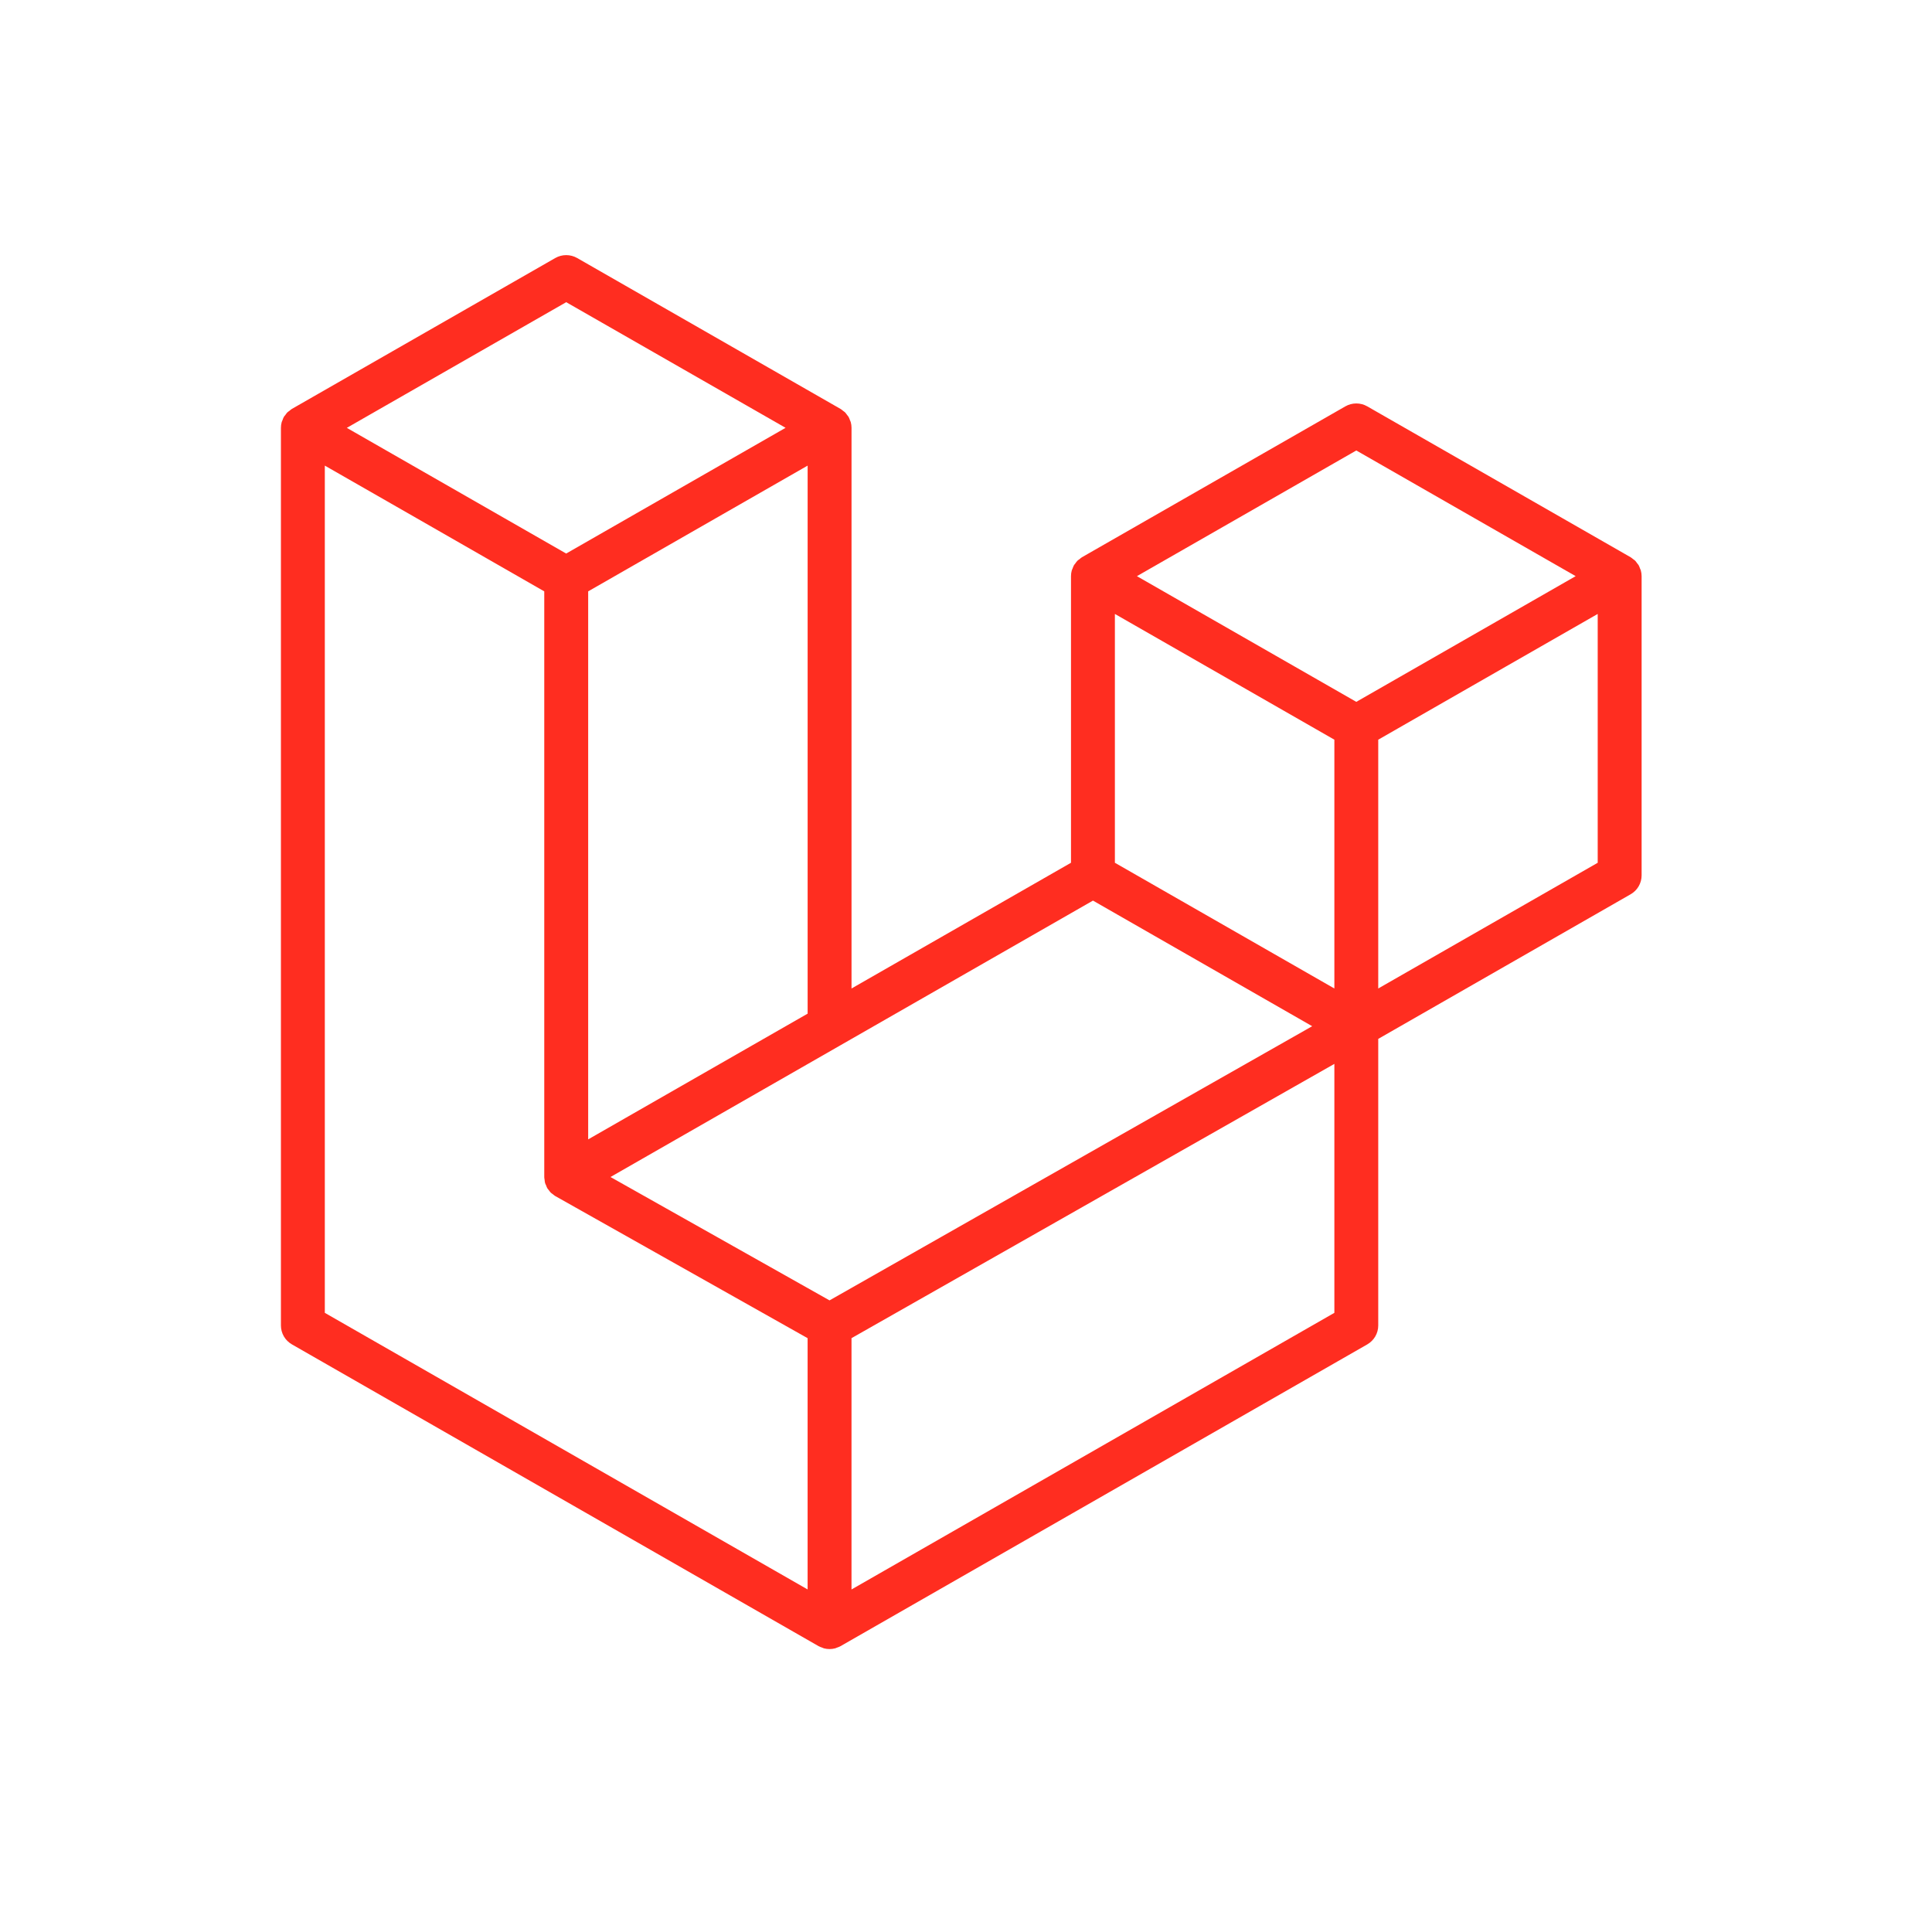 <svg width="96" height="95" viewBox="0 0 96 95" fill="none" xmlns="http://www.w3.org/2000/svg">
<g clip-path="url(#clip0_1473_16454)">
<g clip-path="url(#clip1_1473_16454)">
<path fill-rule="evenodd" clip-rule="evenodd" d="M81.532 28.345C81.558 28.437 81.57 28.533 81.571 28.628V43.495C81.571 43.686 81.52 43.873 81.424 44.038C81.328 44.203 81.19 44.34 81.023 44.435L68.484 51.619V65.859C68.484 66.246 68.277 66.604 67.939 66.799L41.764 81.793C41.704 81.827 41.638 81.849 41.573 81.872C41.549 81.88 41.525 81.895 41.499 81.901C41.317 81.949 41.124 81.949 40.941 81.901C40.911 81.893 40.884 81.877 40.855 81.866C40.796 81.845 40.733 81.826 40.676 81.793L14.506 66.799C14.34 66.704 14.201 66.567 14.105 66.402C14.009 66.237 13.959 66.049 13.959 65.859V21.259C13.959 21.161 13.972 21.066 13.997 20.974C14.005 20.943 14.024 20.914 14.035 20.883C14.055 20.826 14.074 20.768 14.104 20.715C14.125 20.68 14.155 20.651 14.179 20.619C14.21 20.576 14.239 20.531 14.276 20.493C14.307 20.462 14.348 20.439 14.383 20.412C14.423 20.379 14.458 20.344 14.503 20.318L27.59 12.821C27.756 12.726 27.944 12.676 28.135 12.676C28.326 12.676 28.514 12.726 28.68 12.821L41.765 20.318H41.768C41.811 20.345 41.848 20.379 41.888 20.41C41.923 20.437 41.962 20.462 41.994 20.492C42.032 20.531 42.059 20.576 42.092 20.619C42.115 20.651 42.146 20.68 42.165 20.715C42.197 20.769 42.214 20.826 42.236 20.883C42.247 20.914 42.266 20.943 42.274 20.975C42.299 21.068 42.312 21.163 42.312 21.259V49.115L53.217 42.868V28.627C53.217 28.532 53.23 28.436 53.255 28.345C53.264 28.312 53.282 28.284 53.293 28.253C53.315 28.196 53.334 28.138 53.364 28.085C53.384 28.05 53.414 28.021 53.437 27.989C53.47 27.945 53.497 27.901 53.535 27.863C53.567 27.831 53.606 27.808 53.642 27.781C53.682 27.749 53.718 27.714 53.761 27.688L66.85 20.191C67.015 20.096 67.203 20.046 67.394 20.046C67.585 20.046 67.773 20.096 67.939 20.191L81.025 27.688C81.071 27.715 81.106 27.749 81.147 27.78C81.181 27.807 81.221 27.831 81.252 27.861C81.29 27.901 81.317 27.945 81.35 27.989C81.375 28.021 81.404 28.05 81.424 28.085C81.455 28.138 81.473 28.196 81.494 28.253C81.507 28.284 81.524 28.312 81.532 28.345ZM79.389 42.868V30.505L74.81 33.128L68.484 36.753V49.115L79.391 42.868H79.389ZM66.304 65.231V52.861L60.081 56.397L42.311 66.489V78.976L66.304 65.231ZM16.14 23.135V65.231L40.13 78.975V66.49L27.597 59.432L27.593 59.429L27.587 59.427C27.545 59.402 27.51 59.367 27.47 59.337C27.436 59.31 27.397 59.288 27.367 59.259L27.364 59.255C27.329 59.221 27.304 59.179 27.274 59.141C27.247 59.104 27.214 59.073 27.192 59.035L27.191 59.031C27.167 58.99 27.152 58.942 27.134 58.895C27.116 58.855 27.093 58.817 27.082 58.773C27.069 58.722 27.066 58.666 27.06 58.614C27.055 58.573 27.044 58.532 27.044 58.492V58.489V29.383L20.719 25.757L16.14 23.135ZM28.136 15.014L17.233 21.259L28.133 27.504L39.035 21.257L28.133 15.014H28.136ZM33.806 53.988L40.131 50.365V23.135L35.552 25.758L29.226 29.383V56.612L33.806 53.988ZM67.394 22.383L56.493 28.628L67.394 34.873L78.294 28.627L67.394 22.383ZM66.304 36.753L59.977 33.128L55.398 30.505V42.868L61.723 46.491L66.304 49.115V36.753ZM41.219 64.612L57.209 55.528L65.202 50.989L54.309 44.748L41.766 51.934L30.335 58.482L41.219 64.612Z" fill="#FF2D20"/>
</g>
</g>
<defs>
<clipPath id="clip0_1473_16454">
<rect width="95" height="95" fill="white" transform="translate(0.5 0.01)"/>
</clipPath>
<clipPath id="clip1_1473_16454">
<rect width="95" height="95" fill="white" transform="translate(0.5 0.01)"/>
</clipPath>
</defs>
</svg>
